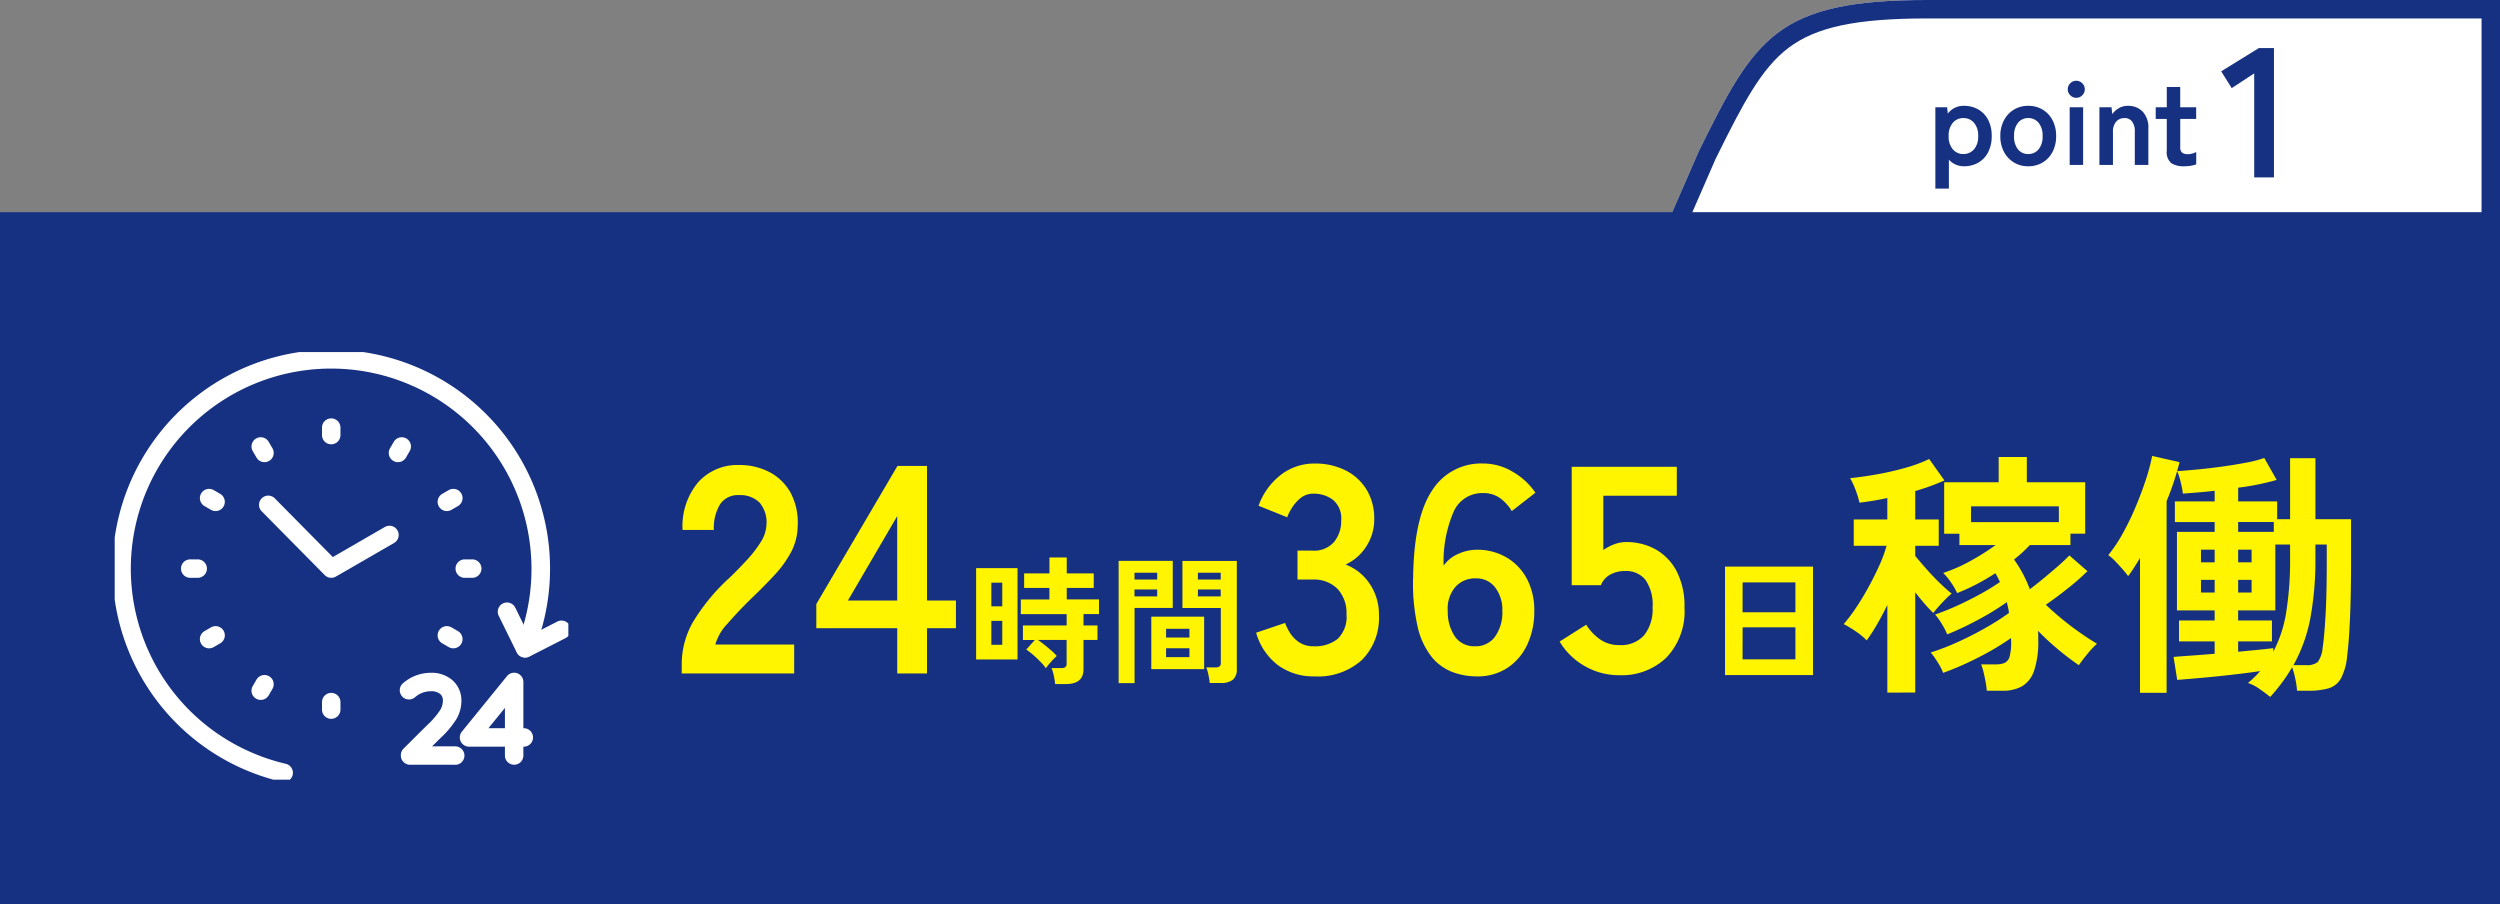 <svg xmlns="http://www.w3.org/2000/svg" xmlns:xlink="http://www.w3.org/1999/xlink" width="271" height="98" viewBox="0 0 271 98"><rect x="0" y="0" width="271" height="98" fill="#808080" stroke="none"/><defs><style>.a{fill:none;stroke:rgba(0,0,0,0);}.b{fill:#fff;}.c{fill:#163182;}.d{clip-path:url(#a);}.e{fill:#fff500;}</style><clipPath id="a"><rect class="a" width="49.176" height="46.352"/></clipPath></defs><g transform="translate(-111 -211)"><path class="b" d="M12.938,0h62.1V34H-19.488l7.671-17.609C-5.754,4.129-3.433,0,12.938,0Z" transform="translate(306.966 211)"/><path class="c" d="M12.938,2C5.25,2,.894,2.925-2.1,5.191-5.06,7.436-7.035,11.232-10,17.234L-16.436,32H73.034V2h-60.1m0-2h62.1V34H-19.488l7.671-17.609C-5.754,4.129-3.433,0,12.938,0Z" transform="translate(306.966 211)"/><g transform="translate(0 -19)"><rect class="c" width="271" height="75" transform="translate(111 253)"/><g transform="translate(123.434 268.164)"><g class="d"><path class="b" d="M47.817,56.967H42.93a1,1,0,0,1-1-1v-.042a1,1,0,0,1,.294-.708c.019-.019,1.949-1.943,2.594-2.577A8.784,8.784,0,0,0,46.2,51.026a1.917,1.917,0,0,0,.283-.966A.924.924,0,0,0,46.2,49.3a1.536,1.536,0,0,0-1.048-.3,2.594,2.594,0,0,0-1.7.662,1,1,0,1,1-1.279-1.538,4.575,4.575,0,0,1,2.98-1.124,3.442,3.442,0,0,1,2.388.819,2.935,2.935,0,0,1,.953,2.25,3.912,3.912,0,0,1-.548,1.96,10.227,10.227,0,0,1-1.72,2.046c-.206.2-.545.538-.91.9h2.507a1,1,0,0,1,0,2Z" transform="translate(-10.912 -12.233)"/><path class="b" d="M56.44,56.968a1,1,0,0,1-1-1v-.96H51.551a1,1,0,0,1-.776-1.631l4.889-6.016a1,1,0,0,1,1.776.631v5.016h.047a1,1,0,0,1,0,2H57.44v.96A1,1,0,0,1,56.44,56.968Zm-2.788-3.96H55.44v-2.2Z" transform="translate(-13.141 -12.233)"/><path class="b" d="M18.575,46.862a1,1,0,0,1-.229-.027,23.9,23.9,0,0,1-4.538-1.559A23.728,23.728,0,0,1,24.478.012,23.73,23.73,0,0,1,45.662,32.759,1,1,0,0,1,43.813,32,21.721,21.721,0,0,0,4,14.645,21.7,21.7,0,0,0,14.644,43.459,21.894,21.894,0,0,0,18.8,44.888a1,1,0,0,1-.227,1.974Z" transform="translate(-0.255 -0.255)"/><path class="b" d="M59.031,42.751a1,1,0,0,1-.9-.559l-1.957-3.98a1,1,0,0,1,1.795-.882L59.481,40.4l3.044-1.557a1,1,0,0,1,.911,1.781l-3.948,2.02A1,1,0,0,1,59.031,42.751Z" transform="translate(-14.549 -9.628)"/><path class="b" d="M0,1.811a1,1,0,0,1-1-1V0A1,1,0,0,1,0-1,1,1,0,0,1,1,0V.811A1,1,0,0,1,0,1.811Z" transform="translate(23.472 8.188)"/><path class="b" d="M0,1.811a1,1,0,0,1-1-1V0A1,1,0,0,1,0-1,1,1,0,0,1,1,0V.811A1,1,0,0,1,0,1.811Z" transform="translate(23.472 37.946)"/><path class="b" d="M.811,1H0A1,1,0,0,1-1,0,1,1,0,0,1,0-1H.811a1,1,0,0,1,1,1A1,1,0,0,1,.811,1Z" transform="translate(8.187 23.472)"/><path class="b" d="M.811,1H0A1,1,0,0,1-1,0,1,1,0,0,1,0-1H.811a1,1,0,0,1,1,1A1,1,0,0,1,.811,1Z" transform="translate(37.945 23.472)"/><path class="b" d="M.407,1.7A1,1,0,0,1-.46,1.2L-.866.5A1,1,0,0,1-.5-.866,1,1,0,0,1,.866-.5l.406.7A1,1,0,0,1,.407,1.7Z" transform="translate(15.83 10.235)"/><path class="b" d="M0,1.406a1,1,0,0,1-.867-.5A1,1,0,0,1-.5-.46L.2-.866A1,1,0,0,1,1.568-.5,1,1,0,0,1,1.2.866l-.7.406A1,1,0,0,1,0,1.406Z" transform="translate(10.235 30.709)"/><path class="b" d="M0,1.406a1,1,0,0,1-.867-.5A1,1,0,0,1-.5-.46L.2-.866A1,1,0,0,1,1.568-.5,1,1,0,0,1,1.2.866l-.7.406A1,1,0,0,1,0,1.406Z" transform="translate(36.006 15.83)"/><path class="b" d="M0,1.7a1,1,0,0,1-.5-.134A1,1,0,0,1-.866.2L-.46-.5A1,1,0,0,1,.906-.866,1,1,0,0,1,1.272.5l-.406.7A1,1,0,0,1,0,1.7Z" transform="translate(30.708 10.235)"/><path class="b" d="M0,1.7a1,1,0,0,1-.5-.134A1,1,0,0,1-.866.2L-.46-.5A1,1,0,0,1,.906-.866,1,1,0,0,1,1.272.5l-.406.7A1,1,0,0,1,0,1.7Z" transform="translate(15.829 36.007)"/><path class="b" d="M.7,1.406a1,1,0,0,1-.5-.134L-.5.866A1,1,0,0,1-.866-.5,1,1,0,0,1,.5-.866l.7.406A1,1,0,0,1,.7,1.406Z" transform="translate(10.235 15.83)"/><path class="b" d="M.7,1.406a1,1,0,0,1-.5-.134L-.5.866A1,1,0,0,1-.866-.5,1,1,0,0,1,.5-.866l.7.406A1,1,0,0,1,.7,1.406Z" transform="translate(36.006 30.709)"/><path class="b" d="M29.18,30.152a1,1,0,0,1-.712-.3l-6.789-6.871A1,1,0,1,1,23.1,21.578L29.348,27.9l5.638-3.255a1,1,0,1,1,1,1.732l-6.306,3.641A1,1,0,0,1,29.18,30.152Z" transform="translate(-5.707 -5.68)"/></g></g><path class="e" d="M.9,0V-1.056a9.166,9.166,0,0,1,1.2-4.48A21.462,21.462,0,0,1,6.112-10.4Q7.1-11.36,8-12.336a12.485,12.485,0,0,0,1.472-1.92,3.758,3.758,0,0,0,.608-1.808,3.3,3.3,0,0,0-.752-2.464,2.973,2.973,0,0,0-2.224-.8,2.3,2.3,0,0,0-2.048.992,4.927,4.927,0,0,0-.672,2.784H.992a7.4,7.4,0,0,1,1.7-5.184A5.7,5.7,0,0,1,7.1-22.592a6.991,6.991,0,0,1,3.312.768,5.573,5.573,0,0,1,2.288,2.24,6.825,6.825,0,0,1,.768,3.616,6.189,6.189,0,0,1-.7,2.784,11.734,11.734,0,0,1-1.776,2.48Q9.888-9.5,8.48-8.16,7.008-6.72,5.872-5.408A5.4,5.4,0,0,0,4.544-3.136h8.544V0Zm23.36,0V-4.9H15.488V-7.52l8.8-14.976h3.2V-7.9h3.136V-4.9H27.488V0ZM18.912-7.9h5.344v-9.152ZM41.376,1.155a7.106,7.106,0,0,0-.142-.9,4.689,4.689,0,0,0-.248-.84h1.05a.745.745,0,0,0,.45-.1.492.492,0,0,0,.135-.405V-3.63H39.516q.345.24.735.555t.743.623a4.942,4.942,0,0,1,.563.562,4.672,4.672,0,0,0-.412.4q-.248.263-.465.525t-.307.4a5.477,5.477,0,0,0-.615-.727q-.39-.4-.8-.75a7.1,7.1,0,0,0-.713-.547l.93-1.035h-1.29V-5.2h4.74v-1.23H37.656v-1.59h3.1V-9.27H38.016v-1.575h2.745V-12.57h1.875v1.725h2.925V-9.27H42.636v1.245h3.495v1.59h-1.68V-5.2h1.515V-3.63H44.451V-.45q0,1.605-1.92,1.6Zm-8.565-2.67v-9.9H37.3v9.9Zm1.65-1.59h1.185V-5.7H34.461Zm0-4.17h1.185V-9.84H34.461Zm23.67,8.31a4.753,4.753,0,0,0-.075-.562Q58,.15,57.921-.157a2.814,2.814,0,0,0-.165-.5h1.005A.713.713,0,0,0,59.2-.765a.43.43,0,0,0,.135-.36v-5.97H55.176v-5.1h5.895V-.48A1.461,1.461,0,0,1,60.659.668a2,2,0,0,1-1.342.367Zm-9.87.015V-12.2h5.865v5.1h-4.14V1.05ZM51.8-.465V-6.15h5.73V-.465Zm1.6-1.3h2.535v-.96H53.406Zm0-2.13h2.535v-.945H53.406Zm3.45-4.455h2.475V-9.1H56.856Zm-6.87,0h2.46V-9.1h-2.46Zm6.87-1.83h2.475v-.735H56.856Zm-6.87,0h2.46v-.735h-2.46ZM69.47.32a6.479,6.479,0,0,1-3.92-1.2,6.694,6.694,0,0,1-2.384-3.536L66.3-5.472a6.144,6.144,0,0,0,.512,1.04,3.391,3.391,0,0,0,.992,1.04,2.723,2.723,0,0,0,1.6.448A3.922,3.922,0,0,0,72-3.744a3.322,3.322,0,0,0,.96-2.688A3.816,3.816,0,0,0,72-9.152a3.589,3.589,0,0,0-2.752-1.024h-1.6v-3.136h1.6a2.873,2.873,0,0,0,2.368-.944,3.557,3.557,0,0,0,.768-2.32,2.592,2.592,0,0,0-.912-2.256,3.448,3.448,0,0,0-2.064-.656A2.173,2.173,0,0,0,68-19.024a4.2,4.2,0,0,0-.944,1.056,5.619,5.619,0,0,0-.528,1.04l-3.1-1.248a7.34,7.34,0,0,1,2.448-3.376,5.9,5.9,0,0,1,3.6-1.2A7.33,7.33,0,0,1,72.878-22a5.605,5.605,0,0,1,2.272,2.1,5.985,5.985,0,0,1,.816,3.168,5.3,5.3,0,0,1-.88,2.992,5.232,5.232,0,0,1-2.224,1.936,5.456,5.456,0,0,1,2.608,2.08A5.912,5.912,0,0,1,76.478-6.3a6.435,6.435,0,0,1-1.84,4.832A7.1,7.1,0,0,1,69.47.32ZM87.1.32a7.6,7.6,0,0,1-2.64-.464,5.4,5.4,0,0,1-2.256-1.632,8.178,8.178,0,0,1-1.536-3.3,21.131,21.131,0,0,1-.48-5.488q.1-6.336,2.048-9.264a6.27,6.27,0,0,1,5.536-2.928,6.235,6.235,0,0,1,3.232.912,7.406,7.406,0,0,1,2.432,2.256L90.878-17.6a4.7,4.7,0,0,0-1.328-1.44,3.079,3.079,0,0,0-1.776-.512,3.386,3.386,0,0,0-3.184,1.984,13.558,13.558,0,0,0-1.1,5.888,3.683,3.683,0,0,1,1.552-1.264,4.819,4.819,0,0,1,2.032-.464,6.264,6.264,0,0,1,3.2.816,5.855,5.855,0,0,1,2.224,2.3,7.247,7.247,0,0,1,.816,3.536A8.329,8.329,0,0,1,92.542-3.1a6.068,6.068,0,0,1-2.16,2.512A5.849,5.849,0,0,1,87.1.32Zm-.224-3.264A2.574,2.574,0,0,0,89.07-4a4.5,4.5,0,0,0,.784-2.752,3.99,3.99,0,0,0-.784-2.576,2.518,2.518,0,0,0-2.064-.976,2.844,2.844,0,0,0-2.3.992,3.658,3.658,0,0,0-.768,2.592,4.721,4.721,0,0,0,.832,2.8A2.54,2.54,0,0,0,86.878-2.944ZM102.526.192A7.392,7.392,0,0,1,98.782-.8a7.387,7.387,0,0,1-2.72-2.656l2.88-1.824a5.605,5.605,0,0,0,1.52,1.6,3.541,3.541,0,0,0,2.064.608,3.353,3.353,0,0,0,2.7-1.072,4.478,4.478,0,0,0,.912-2.992,4.712,4.712,0,0,0-.784-3.024,2.692,2.692,0,0,0-2.192-.944,3.287,3.287,0,0,0-1.6.384,2.259,2.259,0,0,0-1.024,1.152H97.374V-22.4h11.392v3.136H100.8v5.888A5.224,5.224,0,0,1,101.982-14a3.623,3.623,0,0,1,1.28-.24,6.451,6.451,0,0,1,3.216.8,5.8,5.8,0,0,1,2.272,2.368,8.207,8.207,0,0,1,.848,3.936,7.243,7.243,0,0,1-1.952,5.408A6.987,6.987,0,0,1,102.526.192ZM113.992.18V-11.58h9.54V.18Zm1.9-1.71h5.73V-4.995H115.9Zm0-5.1h5.73V-9.87H115.9Zm26.476,8.506a9.1,9.1,0,0,0-.126-.938q-.1-.546-.224-1.078a4.737,4.737,0,0,0-.266-.84h1.568a2.585,2.585,0,0,0,.966-.154,1.057,1.057,0,0,0,.56-.714,5.9,5.9,0,0,0,.154-1.792v-.2a29.309,29.309,0,0,1-3.584,2.128,33.342,33.342,0,0,1-3.78,1.652,6.1,6.1,0,0,0-.588-1.148,9,9,0,0,0-.756-1.064,25.855,25.855,0,0,0,2.87-1.106q1.526-.686,3.01-1.526a27.7,27.7,0,0,0,2.6-1.652,4.259,4.259,0,0,0-.1-.6q-.07-.294-.126-.574a28.543,28.543,0,0,1-3.094,1.9,35.209,35.209,0,0,1-3.374,1.6,6.763,6.763,0,0,0-.56-1.092,6.665,6.665,0,0,0-.756-1.064q1.148-.392,2.408-.966T141.659-8.6A24.248,24.248,0,0,0,143.8-9.912l-.238-.476q-.126-.252-.266-.476a23.1,23.1,0,0,1-2.03,1.19,22.443,22.443,0,0,1-2.114.966,6.5,6.5,0,0,0-.658-1.148,6.3,6.3,0,0,0-.854-1.036,17.2,17.2,0,0,0,2.954-1.3,25.9,25.9,0,0,0,2.73-1.722H139.4v-1.232h-1.652V-20.72h5.908v-2.744h3.052v2.744h6.328v5.572h-1.6v1.232h-4.4q-.392.42-.812.8t-.9.77a13.642,13.642,0,0,1,1.708,3.22q.672-.5,1.47-1.162t1.554-1.316q.756-.658,1.26-1.19l1.96,1.708a24.94,24.94,0,0,1-2.1,1.848q-1.232.98-2.408,1.792a32.51,32.51,0,0,0,5.544,4.228,9.878,9.878,0,0,0-1.064,1.134q-.56.686-.9,1.19-1.036-.7-2.2-1.666T147.917-4.62a4.435,4.435,0,0,1,.028.49v.49A9.877,9.877,0,0,1,147.5-.308a3.094,3.094,0,0,1-1.3,1.694,4.192,4.192,0,0,1-2.114.49Zm-10.78.2V-7.42q-.56,1.148-1.148,2.156a17.712,17.712,0,0,1-1.092,1.68,7.164,7.164,0,0,0-1.19-.98,11.7,11.7,0,0,0-1.3-.784,17.7,17.7,0,0,0,1.274-1.68q.686-1.008,1.344-2.2t1.2-2.38a14.383,14.383,0,0,0,.826-2.226h-3.556v-2.856h3.64v-2.324q-.784.168-1.54.294t-1.484.21a8.937,8.937,0,0,0-.406-1.344,8.868,8.868,0,0,0-.6-1.316q1.4-.14,2.954-.42t3.038-.7a15.626,15.626,0,0,0,2.576-.952l1.652,2.324a25.445,25.445,0,0,1-3.164,1.148v3.08h2.548v2.856h-2.548v1.092q.5.616,1.218,1.428t1.456,1.526q.742.714,1.274,1.134a7.422,7.422,0,0,0-.644.588q-.392.392-.756.8t-.588.714a12.744,12.744,0,0,1-.938-.994q-.518-.6-1.022-1.246V2.072Zm9.072-18.48h9.52v-1.708h-9.52ZM173.089,2.548q-.476-.392-1.162-.868a4.549,4.549,0,0,0-1.246-.644q.364-.308.7-.63A8.055,8.055,0,0,0,172-.252q-1.344.2-3.038.392t-3.276.336Q164.1.616,163.009.7l-.392-2.492q.672-.056,1.876-.14t2.576-.2V-3.472h-3.864V-5.74h3.864V-6.832h-4.088v-8.512h4.088v-1.064h-4.312v-2.24h4.312V-19.8q-.952.112-1.834.182l-1.61.126a10.079,10.079,0,0,0-.238-1.246,7.537,7.537,0,0,0-.378-1.19q.9-.056,2.2-.182t2.73-.322q1.428-.2,2.632-.434a12.5,12.5,0,0,0,1.876-.49l1.344,2.38a26.743,26.743,0,0,1-4.172.84v1.484h4.228v1.932h1.4v-6.608h2.744v6.608h3.864v4.592q0,3.5-.112,6.09t-.308,4.1A6.428,6.428,0,0,1,180.747.56a2.292,2.292,0,0,1-1.358,1.064,8.1,8.1,0,0,1-2.212.252H176a9.047,9.047,0,0,0-.182-1.26,8.932,8.932,0,0,0-.35-1.288A19.09,19.09,0,0,1,173.089,2.548ZM158.977,2.1V-12.516q-.336.56-.658,1.064t-.63.9a9.165,9.165,0,0,0-.588-.728q-.392-.448-.826-.9a4.416,4.416,0,0,0-.742-.644,15.529,15.529,0,0,0,1.582-2.366,29.28,29.28,0,0,0,1.414-2.926q.644-1.54,1.106-2.968a20.107,20.107,0,0,0,.658-2.492l2.968.672q-.224.924-.574,2t-.826,2.226V2.1Zm10.64-4.452,2.17-.21q1.022-.1,1.638-.182v.392a13.922,13.922,0,0,0,1.4-4.27,35.688,35.688,0,0,0,.42-5.922v-1.428h-1.6v7.14h-4.032V-5.74h3.668v2.268h-3.668ZM175.609-.9h1.316a1.892,1.892,0,0,0,1.316-.336,3.07,3.07,0,0,0,.532-1.54q.168-1.064.308-3.374t.14-5.978v-1.848h-1.232v1.428a34.6,34.6,0,0,1-.546,6.552A16.982,16.982,0,0,1,175.609-.9Zm-5.992-14.448h3.864v-1.064h-3.864Zm-4.032,6.58h1.484v-1.372h-1.484Zm0-3.276h1.484v-1.372h-1.484Zm4.032,3.276h1.456v-1.372h-1.456Zm0-3.276h1.456v-1.372h-1.456Z" transform="translate(184 303)"/></g><g transform="translate(46 4194.852)"><path class="c" d="M.793,2.561V-6.253H2.067l.078.689a2.108,2.108,0,0,1,1.742-.845,3.075,3.075,0,0,1,1.554.39A2.742,2.742,0,0,1,6.513-4.895,3.71,3.71,0,0,1,6.9-3.133a3.71,3.71,0,0,1-.39,1.761A2.742,2.742,0,0,1,5.441-.247a3.075,3.075,0,0,1-1.554.39,2.148,2.148,0,0,1-.9-.189,2.239,2.239,0,0,1-.728-.527V2.561ZM3.835-1.183A1.472,1.472,0,0,0,4.979-1.69a2.088,2.088,0,0,0,.455-1.443,2.088,2.088,0,0,0-.455-1.443,1.472,1.472,0,0,0-1.144-.507,1.472,1.472,0,0,0-1.144.507,2.088,2.088,0,0,0-.455,1.443A2.088,2.088,0,0,0,2.691-1.69,1.472,1.472,0,0,0,3.835-1.183ZM10.855.143a2.936,2.936,0,0,1-1.54-.41A2.922,2.922,0,0,1,8.235-1.41a3.573,3.573,0,0,1-.4-1.722,3.573,3.573,0,0,1,.4-1.722A2.922,2.922,0,0,1,9.314-6a2.936,2.936,0,0,1,1.54-.41A2.985,2.985,0,0,1,12.421-6a2.876,2.876,0,0,1,1.073,1.144,3.621,3.621,0,0,1,.39,1.722,3.621,3.621,0,0,1-.39,1.722A2.876,2.876,0,0,1,12.421-.266,2.985,2.985,0,0,1,10.855.143Zm0-1.326a1.414,1.414,0,0,0,1.125-.507,2.15,2.15,0,0,0,.436-1.443,2.15,2.15,0,0,0-.436-1.443,1.414,1.414,0,0,0-1.125-.507,1.381,1.381,0,0,0-1.1.507,2.172,2.172,0,0,0-.429,1.443A2.172,2.172,0,0,0,9.75-1.69,1.381,1.381,0,0,0,10.855-1.183ZM15.353,0V-6.253h1.456V0Zm.715-7.28a.888.888,0,0,1-.65-.273.888.888,0,0,1-.273-.65.888.888,0,0,1,.273-.65.888.888,0,0,1,.65-.273.888.888,0,0,1,.65.273.888.888,0,0,1,.273.65.888.888,0,0,1-.273.65A.888.888,0,0,1,16.068-7.28ZM18.577,0V-6.253H19.89l.078.741a2.365,2.365,0,0,1,.689-.63,1.882,1.882,0,0,1,1.014-.266,2.143,2.143,0,0,1,1.593.624,2.5,2.5,0,0,1,.618,1.833V0H22.412V-3.6a1.745,1.745,0,0,0-.3-1.112.982.982,0,0,0-.806-.371,1.177,1.177,0,0,0-.91.384,1.633,1.633,0,0,0-.351,1.138V0Zm9.2.143a2.466,2.466,0,0,1-1.41-.338,1.552,1.552,0,0,1-.488-1.352V-4.992h-1.2V-6.253h1.2v-2.2h1.456v2.2h1.729v1.261H27.339v3.068a.7.7,0,0,0,.215.6,1.039,1.039,0,0,0,.617.156,1.7,1.7,0,0,0,.5-.078,2.216,2.216,0,0,0,.4-.156V-.065a3,3,0,0,1-.585.149A4.263,4.263,0,0,1,27.781.143Z" transform="translate(274 -3965.971)"/><path class="c" d="M3.62,0V-11.28L1.18-9.68.04-11.5l4.08-2.52H5.76V0Z" transform="translate(305.737 -3964.62)"/></g></g></svg>